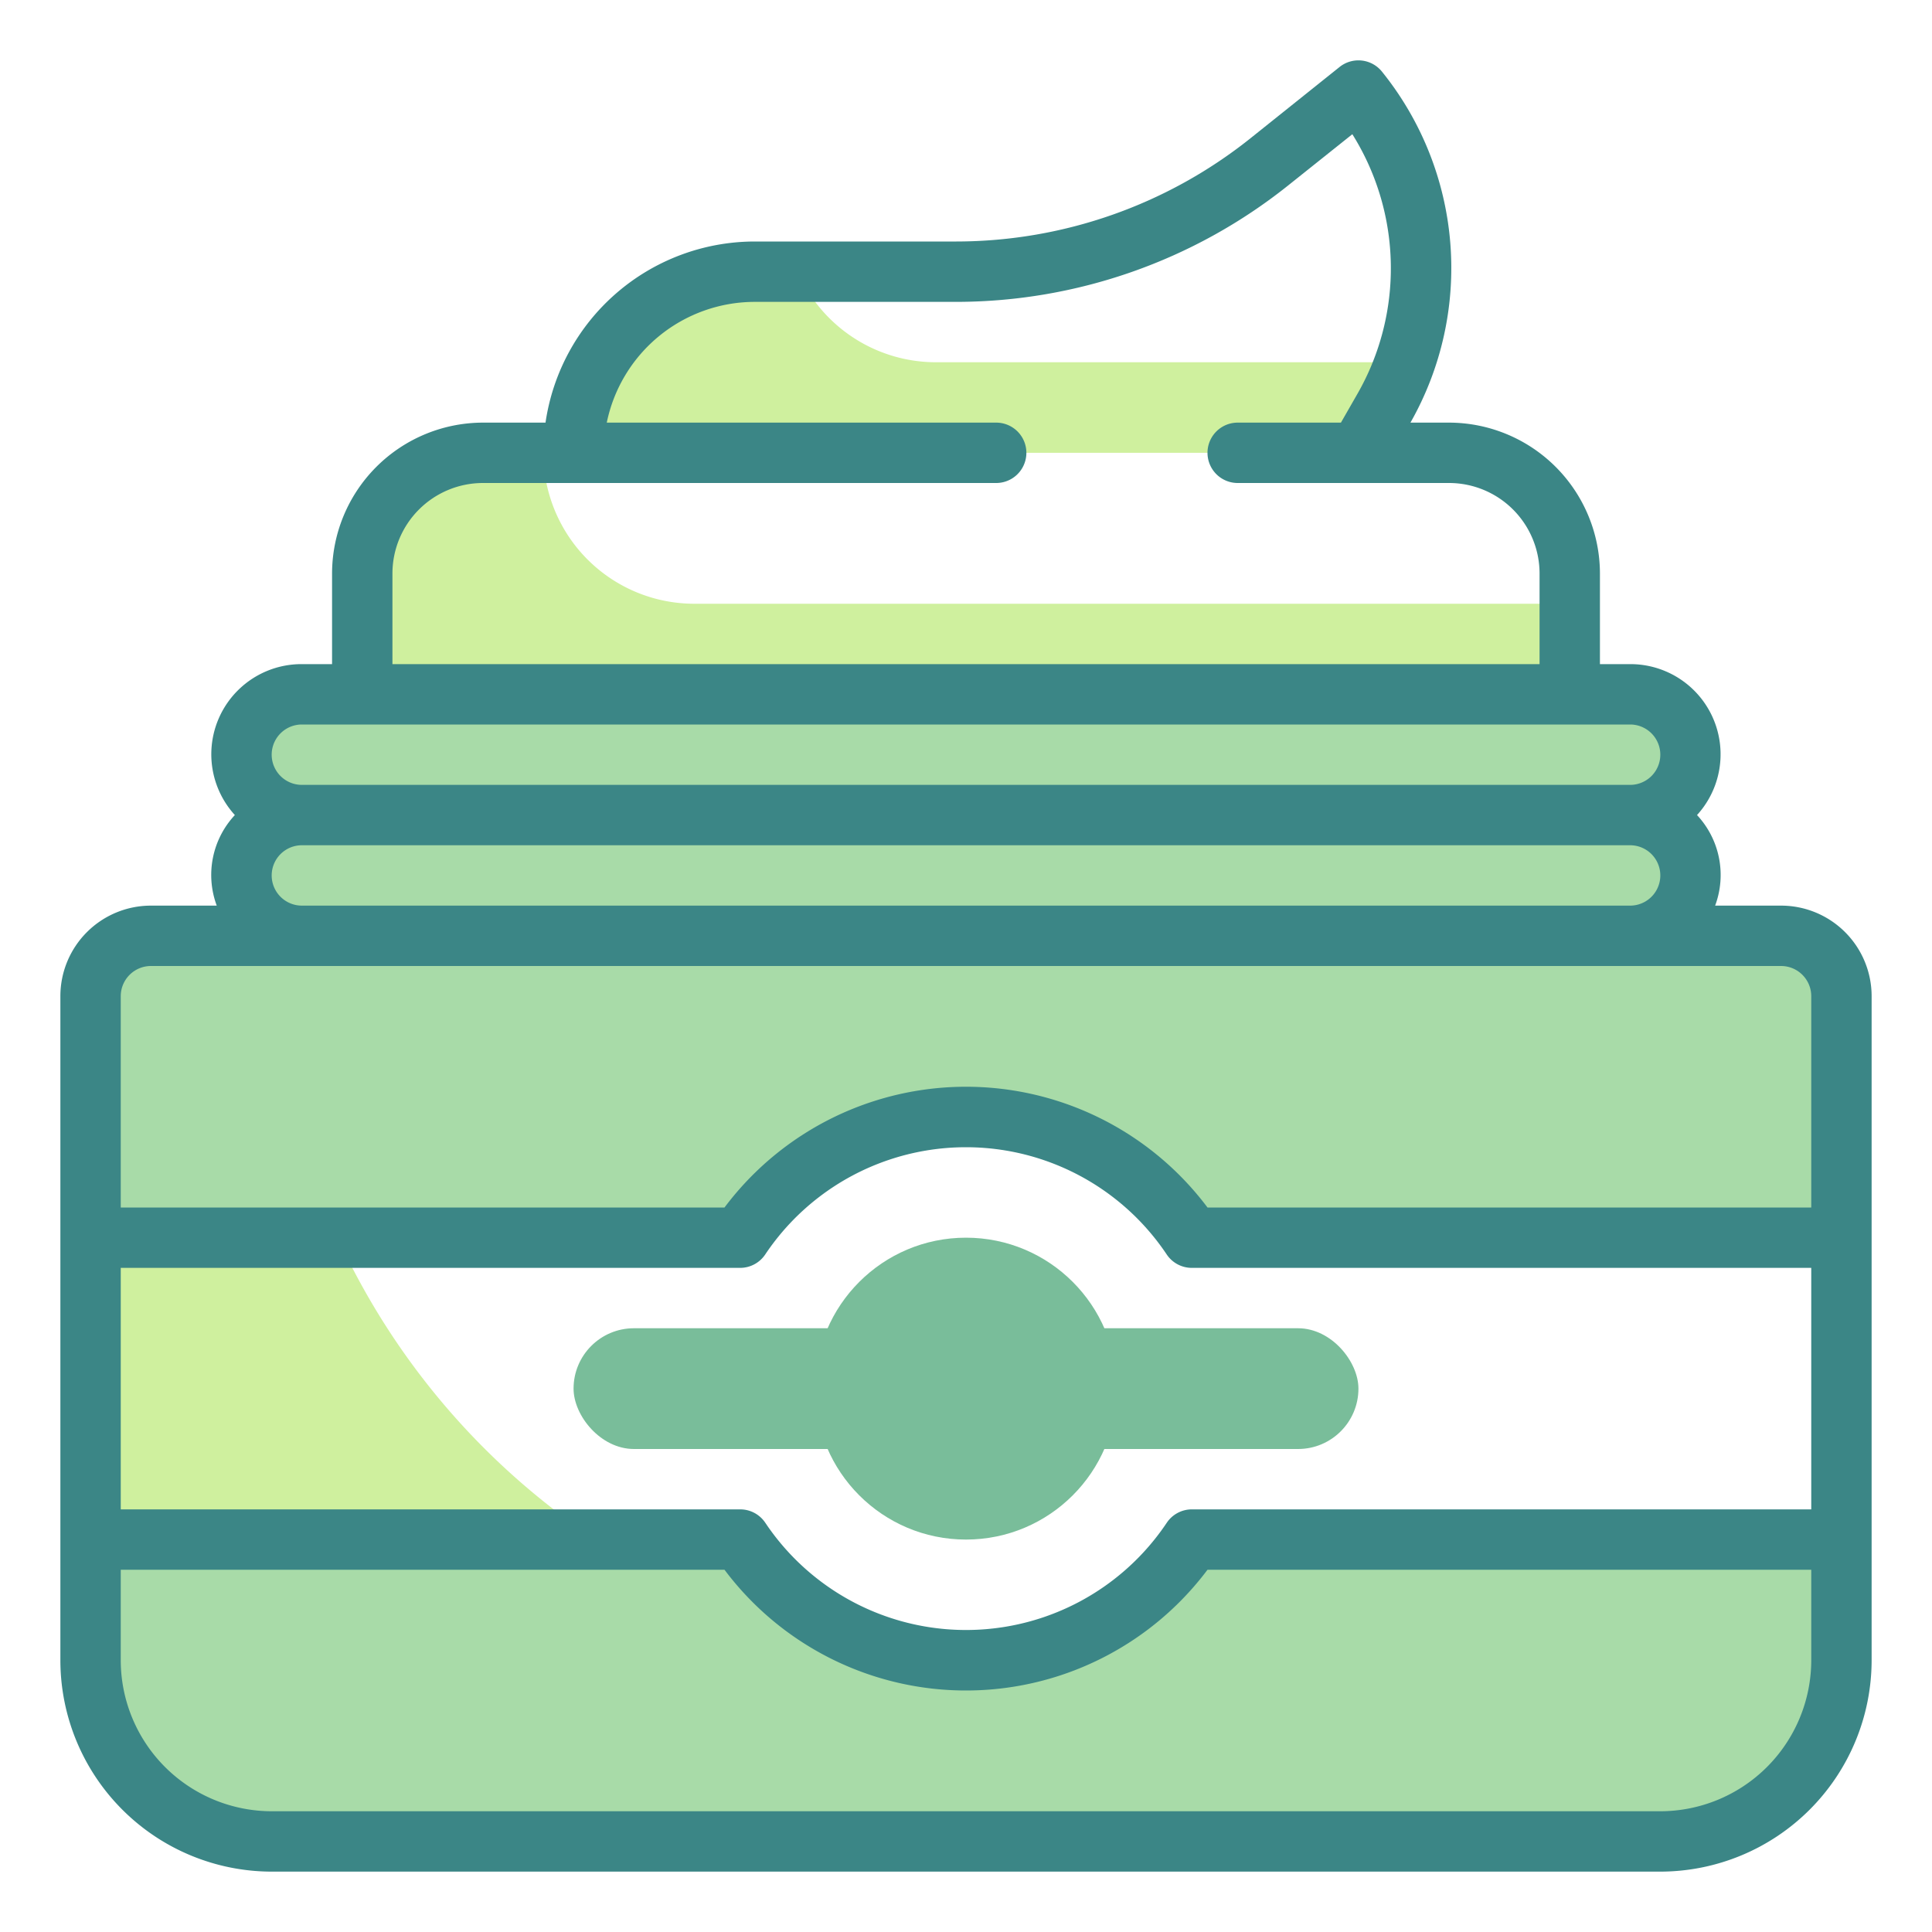<svg height="512" viewBox="0 0 64 64" width="512" xmlns="http://www.w3.org/2000/svg"><g fill="#a8dba8"><rect height="4" rx="2" width="48" x="8" y="27"/><rect height="4" rx="2" width="48" x="8" y="23"/><path d="m59 31h-54a2 2 0 0 0 -2 2v8h21.518a9 9 0 0 1 14.964 0h21.518v-8a2 2 0 0 0 -2-2z"/><path d="m32 55a8.989 8.989 0 0 1 -7.482-4h-21.518v4a6 6 0 0 0 6 6h46a6 6 0 0 0 6-6v-4h-21.518a8.989 8.989 0 0 1 -7.482 4z"/></g><g fill="#cff09e"><path d="m32 55c.1 0 .189-.015.285-.018-.563-.017-1.123-.046-1.676-.1a8.991 8.991 0 0 0 1.391.118z"/><path d="m11.184 41h-8.184v10h16.735a24.083 24.083 0 0 1 -8.551-10z"/></g><circle cx="32" cy="46" fill="#79bd9a" r="5"/><rect fill="#79bd9a" height="4" rx="2" width="26" x="19" y="44"/><path d="m31 12a5 5 0 0 1 -4.578-3h-1.422a6 6 0 0 0 -6 6h26l.823-1.441a9.356 9.356 0 0 0 .694-1.559z" fill="#cff09e"/><path d="m23 20a5 5 0 0 1 -5-5h-2a4 4 0 0 0 -4 4v4h40v-3z" fill="#cff09e"/><path d="m59 30h-2.184a2.908 2.908 0 0 0 -.6-3 2.987 2.987 0 0 0 -2.216-5h-1v-3a5.006 5.006 0 0 0 -5-5h-1.277a10.364 10.364 0 0 0 -.942-11.625 1 1 0 0 0 -1.406-.156l-2.956 2.365a15.643 15.643 0 0 1 -9.738 3.416h-6.681a7.011 7.011 0 0 0 -6.929 6h-2.071a5.006 5.006 0 0 0 -5 5v3h-1a2.987 2.987 0 0 0 -2.22 5 2.908 2.908 0 0 0 -.6 3h-2.18a3 3 0 0 0 -3 3v22a7.008 7.008 0 0 0 7 7h46a7.008 7.008 0 0 0 7-7v-22a3 3 0 0 0 -3-3zm-46-11a3 3 0 0 1 3-3h17a1 1 0 0 0 0-2h-12.9a5.009 5.009 0 0 1 4.9-4h6.681a17.651 17.651 0 0 0 10.987-3.854l2.13-1.7a8.368 8.368 0 0 1 .157 8.621l-.535.933h-3.42a1 1 0 0 0 0 2h7a3 3 0 0 1 3 3v3h-38zm-3 5h44a1 1 0 0 1 0 2h-44a1 1 0 0 1 0-2zm-1 5a1 1 0 0 1 1-1h44a1 1 0 0 1 0 2h-44a1 1 0 0 1 -1-1zm-4 3h54a1 1 0 0 1 1 1v7h-20a10 10 0 0 0 -16 0h-20v-7a1 1 0 0 1 1-1zm55 18h-20.518a1 1 0 0 0 -.831.443 8 8 0 0 1 -13.3 0 1 1 0 0 0 -.833-.443h-20.518v-8h20.518a1 1 0 0 0 .831-.444 8 8 0 0 1 13.3 0 1 1 0 0 0 .831.444h20.52zm-5 10h-46a5.006 5.006 0 0 1 -5-5v-3h20a10 10 0 0 0 16 0h20v3a5.006 5.006 0 0 1 -5 5z" fill="#3b8686"/></svg>